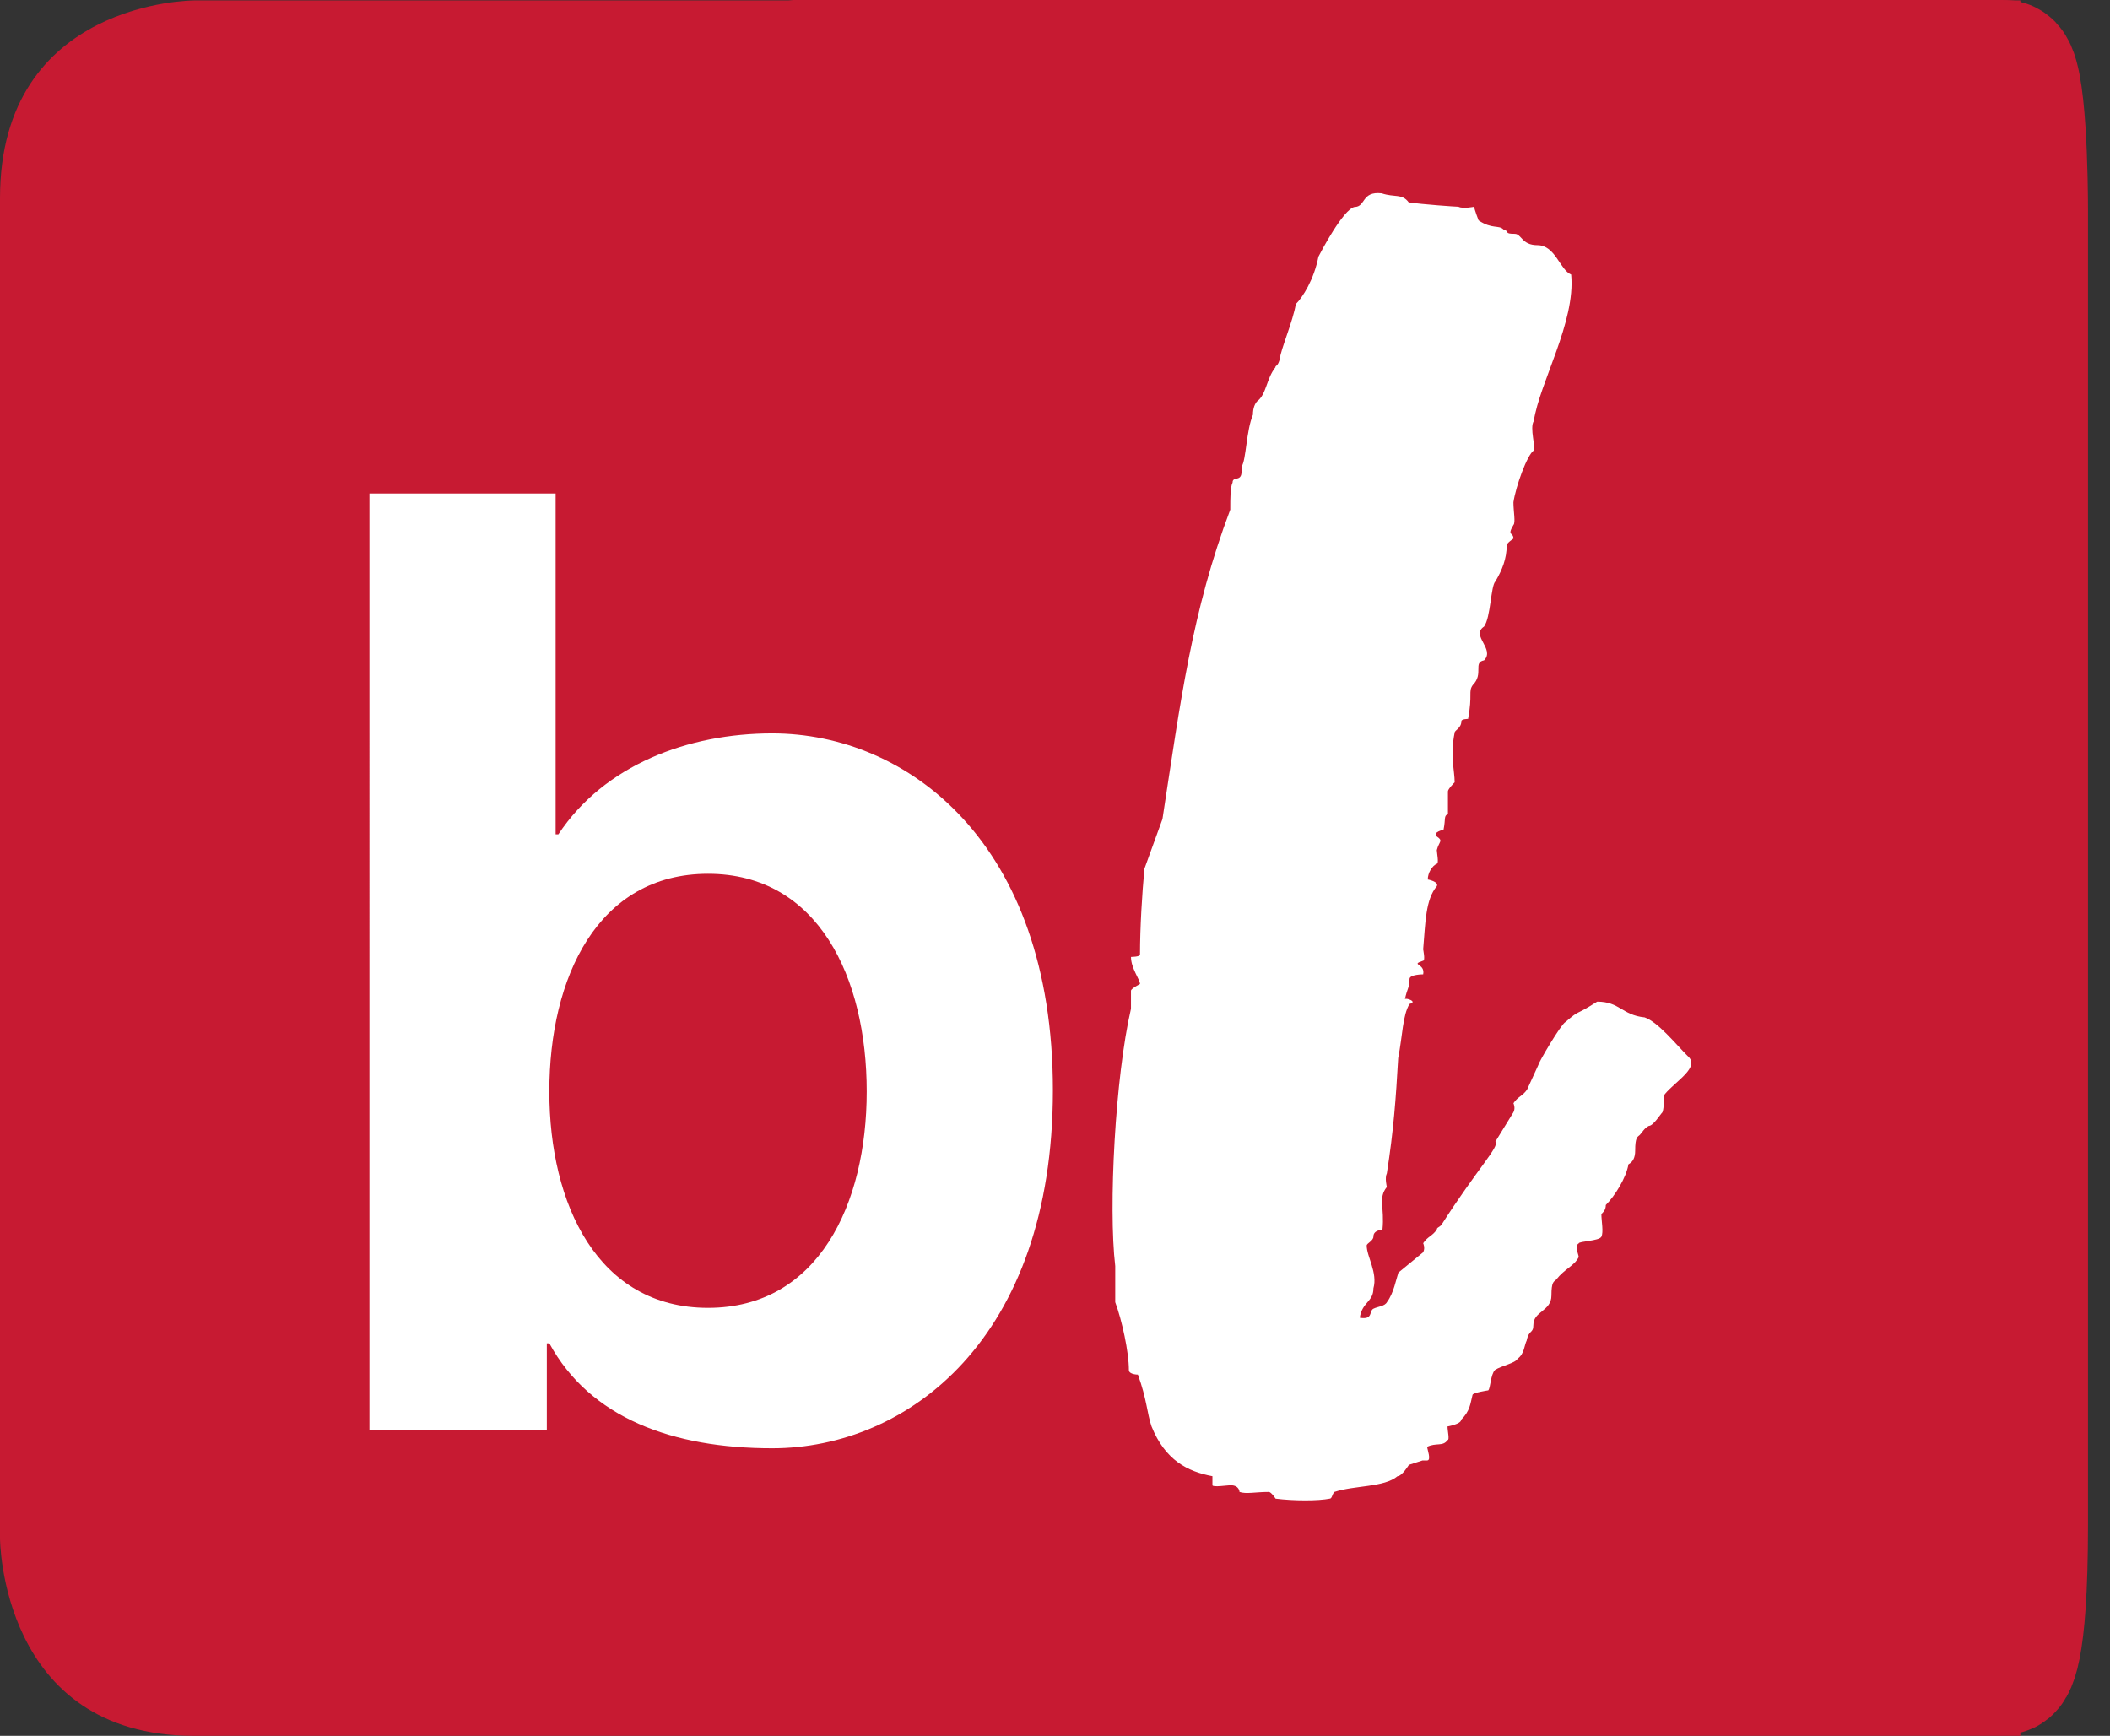 <?xml version="1.0" encoding="utf-8"?>
<!-- Generator: Adobe Illustrator 26.3.1, SVG Export Plug-In . SVG Version: 6.00 Build 0)  -->
<svg version="1.1" id="Ebene_1" xmlns="http://www.w3.org/2000/svg" xmlns:xlink="http://www.w3.org/1999/xlink" x="0px" y="0px"
	 viewBox="0 0 100.52 82.7" style="enable-background:new 0 0 100.52 82.7;" xml:space="preserve">
<rect x="0" y="0" width="100.52" height="82.7" fill="#333333" stroke="none"/>
<style type="text/css">
	.st0{fill:none;stroke:#C71A32;stroke-width:6.443;}
	.st1{fill:#C71A32;}
	.st2{fill:#FFFFFF;}
</style>
<g>
	<g>
		<defs>
			<path id="SVGID_1_" d="M44.07,0.78c0,0-9.24,0-9.24,9.24v62.61c0,0,0,9.24,9.24,9.24h500.91c0,0,9.24,0,9.24-9.24V10.02
				c0,0,0-9.24-9.24-9.24H44.07z"/>
		</defs>
		<clipPath id="SVGID_00000129887511663234433330000009811956414649979794_">
			<use xlink:href="#SVGID_1_"  style="overflow:visible;"/>
		</clipPath>
	</g>
	<path class="st0" d="M38.05,3.22c-0.13,0.02-0.78,0.42-0.78,6.8v62.61c0,1.12,0.05,6.79,0.78,6.79h57.42
		c0.13-0.01,0.78-0.41,0.78-6.79V10.02c0-1.12-0.05-6.8-0.78-6.8H38.05z"/>
	<path class="st1" d="M9.24,0.02c0,0-9.24,0-9.24,9.42v63.84c0,0,0,9.42,9.24,9.42h87.01V0.02H9.24z"/>
	<path class="st2" d="M41.29,52c0,5.37-2.31,10.31-7.56,10.31S26.17,57.38,26.17,52c0-5.44,2.31-10.37,7.56-10.37
		S41.29,46.57,41.29,52 M17.61,68.13h8.44V64h0.12c1.94,3.56,5.87,5,10.62,5c6.44,0,13.37-5.19,13.37-17.06
		c0-11.81-6.94-17-13.37-17c-4,0-8,1.5-10.19,4.81h-0.13V23.51h-8.87V68.13z"/>
	<path class="st2" d="M74.85,13.08c-0.54-0.22-0.75-1.4-1.61-1.4c-0.75,0-0.75-0.54-1.08-0.54c-0.54,0-0.21-0.11-0.54-0.21
		c-0.21-0.22-0.54,0-1.18-0.43c0,0-0.21-0.54-0.21-0.65c0,0-0.54,0.11-0.75,0c-0.11,0-1.72-0.11-2.37-0.21
		c-0.32-0.43-0.65-0.22-1.29-0.43c-0.97-0.11-0.75,0.65-1.29,0.65c-0.54,0.11-1.61,2.15-1.72,2.37c-0.21,1.08-0.75,1.94-1.08,2.26
		c-0.11,0.75-0.75,2.26-0.75,2.58c-0.11,0.43-0.22,0.32-0.22,0.43c-0.43,0.54-0.43,1.29-0.86,1.61c-0.11,0.11-0.21,0.32-0.21,0.65
		c-0.32,0.75-0.32,2.15-0.54,2.47v0.22c0,0.54-0.43,0.21-0.43,0.54c-0.11,0.22-0.11,0.75-0.11,1.29c-1.83,4.84-2.37,9.14-3.23,14.74
		l-0.86,2.37c-0.11,1.18-0.21,2.8-0.21,4.09c0,0.11-0.43,0.11-0.43,0.11c0,0.54,0.43,1.08,0.43,1.29c0,0-0.43,0.22-0.43,0.32v0.86
		c-0.75,3.23-1.08,9.47-0.75,12.26v1.72c0.32,0.86,0.65,2.37,0.65,3.23c0,0.22,0.43,0.22,0.43,0.22c0.43,1.18,0.43,1.83,0.65,2.47
		c0.65,1.61,1.72,2.15,2.9,2.37v0.43c0,0.11,0.75,0,0.86,0c0.43,0,0.43,0.32,0.43,0.32c0.32,0.11,0.75,0,1.4,0
		c0.11,0,0.32,0.32,0.32,0.32c0.86,0.11,2.04,0.11,2.58,0c0.11,0,0.11-0.21,0.22-0.32c0.97-0.32,2.37-0.21,3.01-0.75
		c0.21,0,0.54-0.54,0.54-0.54l0.65-0.21h0.22c0.21,0,0-0.54,0-0.65c0.43-0.21,0.75,0,0.97-0.32c0.11,0,0-0.43,0-0.65
		c0,0,0.65-0.11,0.65-0.32c0.43-0.43,0.43-0.75,0.54-1.18c0-0.11,0.75-0.22,0.75-0.22c0.11-0.11,0.11-0.75,0.32-0.97
		c0.32-0.21,0.97-0.32,1.08-0.54c0.32-0.22,0.32-0.65,0.43-0.86c0.11-0.54,0.32-0.32,0.32-0.75c0-0.65,0.86-0.65,0.86-1.4
		c0-0.65,0.11-0.65,0.22-0.75c0.43-0.54,0.86-0.65,1.08-1.08c0-0.11-0.21-0.54,0-0.65c0-0.11,0.97-0.11,1.08-0.32
		c0.11-0.22,0-0.75,0-1.08c0.11-0.11,0.21-0.21,0.21-0.43c0.43-0.43,0.97-1.29,1.08-1.94c0.21-0.11,0.32-0.32,0.32-0.65
		c0-0.65,0.11-0.65,0.22-0.75c0.11-0.11,0.21-0.32,0.43-0.43c0.21,0,0.54-0.54,0.65-0.65c0.11-0.32,0-0.54,0.11-0.86
		c0.54-0.65,1.72-1.29,1.08-1.83c-0.54-0.54-1.4-1.61-2.04-1.83c-1.08-0.11-1.18-0.75-2.26-0.75c-1.18,0.75-0.75,0.32-1.51,0.97
		c-0.22,0.11-1.29,1.94-1.29,2.04l-0.54,1.18c-0.22,0.32-0.43,0.32-0.65,0.65c0,0,0.11,0.22,0,0.43l-0.86,1.4
		c0.22,0.22-0.86,1.29-2.58,3.98c-0.11,0.11-0.21,0.11-0.21,0.21c-0.22,0.32-0.43,0.32-0.65,0.65c0,0,0.11,0.22,0,0.43l-1.18,0.97
		c-0.11,0.32-0.22,0.97-0.54,1.4c-0.11,0.21-0.43,0.21-0.65,0.32c-0.22,0.11,0,0.54-0.65,0.43c0.11-0.75,0.65-0.75,0.65-1.4
		c0.21-0.75-0.32-1.51-0.32-2.04c0-0.11,0.32-0.22,0.32-0.43c0-0.32,0.43-0.32,0.43-0.32c0.11-1.08-0.22-1.51,0.21-2.04
		c0,0-0.11-0.43,0-0.65c0.32-2.04,0.43-3.55,0.54-5.49c0.21-1.08,0.21-2.04,0.54-2.58c0.43-0.11-0.22-0.32-0.22-0.22
		c0.11-0.54,0.22-0.54,0.22-0.97c0-0.22,0.65-0.22,0.65-0.22c0.11-0.54-0.65-0.43,0-0.65c0.11,0,0-0.54,0-0.54
		c0.11-1.29,0.11-2.37,0.65-3.01c0.11-0.22-0.43-0.32-0.43-0.32c0-0.32,0.21-0.65,0.43-0.75c0.11,0,0-0.54,0-0.65
		c0.11-0.43,0.32-0.43,0-0.65c-0.22-0.21,0.32-0.32,0.32-0.32c0.11-0.54,0-0.65,0.21-0.75v-1.08c0-0.11,0.32-0.43,0.32-0.43
		c0-0.54-0.22-1.29,0-2.37c0-0.11,0.32-0.21,0.32-0.54c0-0.11,0.32-0.11,0.32-0.11c0.22-1.18,0-1.29,0.22-1.61
		c0.54-0.54,0-1.08,0.54-1.18c0.54-0.54-0.65-1.18,0-1.61c0.32-0.43,0.32-1.94,0.54-2.15c0.32-0.54,0.54-1.08,0.54-1.72
		c0-0.11,0.32-0.32,0.32-0.32c0-0.32-0.32-0.11,0-0.65c0.11-0.11,0-0.65,0-1.08c0.11-0.75,0.65-2.26,0.97-2.47
		c0.11-0.11-0.21-1.08,0-1.4C73.34,18.24,75.07,15.34,74.85,13.08"/>
</g>
</svg>